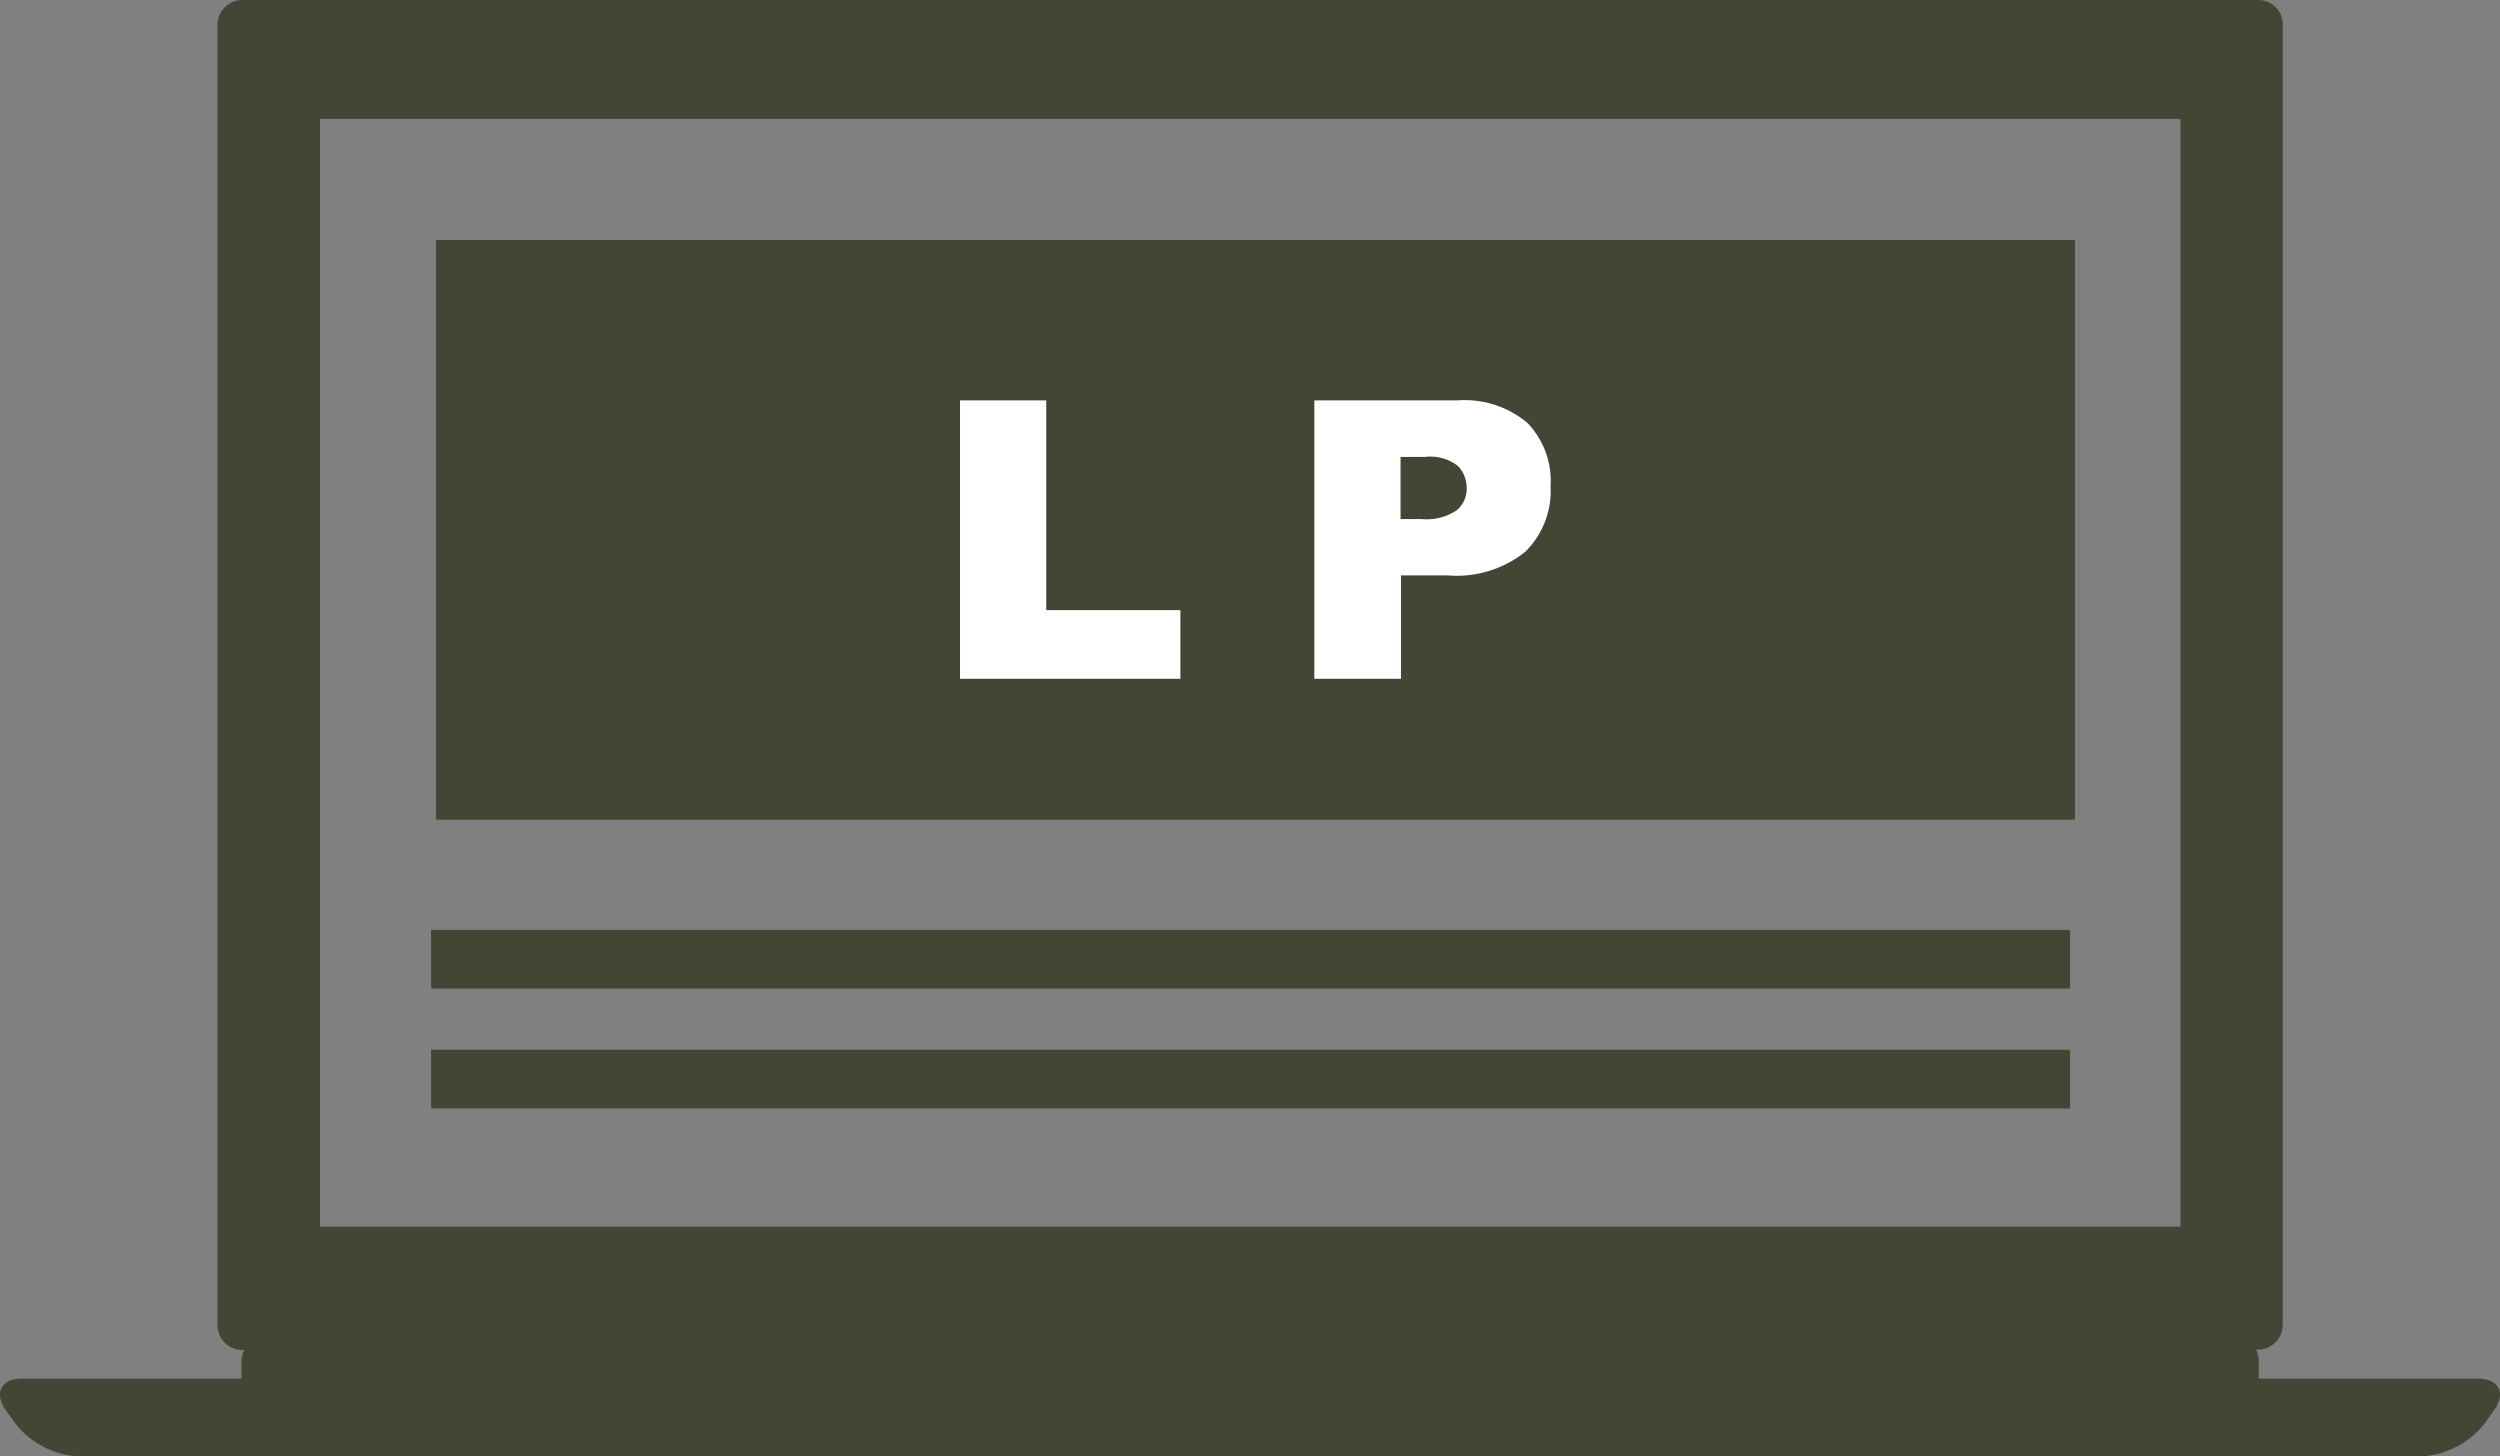 <svg id="グループ化_1628" data-name="グループ化 1628" xmlns="http://www.w3.org/2000/svg" width="68.668" height="40" viewBox="0 0 68.668 40">
  <rect x="0" y="0" width="68.668" height="40" fill="#808080" stroke="none"/>
  <path id="パス_1141_1_" d="M63.777,39.227H63.67a.642.642,0,0,0,.207-.5V37.376a.606.606,0,0,0-.076-.306h.054a.682.682,0,0,0,.681-.681V.681A.668.668,0,0,0,63.877,0H8.491A.682.682,0,0,0,7.81.681V36.4a.682.682,0,0,0,.681.681h.054a.7.7,0,0,0-.076.306V38.73a.713.713,0,0,0,.207.5H8.567m53.16-5.538h-51.1V3.266h51.1Z" transform="translate(-1.836)" fill="#444535"/>
  <rect id="長方形_1343_3_" width="45.019" height="1.611" transform="translate(11.841 25.542)" fill="#444535"/>
  <rect id="長方形_1343_2_" width="45.019" height="1.611" transform="translate(11.841 28.835)" fill="#444535"/>
  <path id="長方形_1344_1_" d="M0,0H45.019V15.923H0Z" transform="translate(11.974 6.591)" fill="#444535"/>
  <path id="パス_1144" data-name="パス 1144" d="M37.429,18.24h2.359V24h3.685v1.887H37.42V18.24Z" transform="translate(-11.051 -7.242)" fill="#fff"/>
  <path id="パス_1145" data-name="パス 1145" d="M45.42,18.24h3.925a2.682,2.682,0,0,1,1.923.614,2.291,2.291,0,0,1,.641,1.736,2.354,2.354,0,0,1-.694,1.807,3.013,3.013,0,0,1-2.127.65H47.8v2.839H45.42ZM47.788,21.5h.579a1.488,1.488,0,0,0,.961-.24.764.764,0,0,0,.276-.605.861.861,0,0,0-.24-.614,1.234,1.234,0,0,0-.9-.249h-.676V21.5Z" transform="translate(-9.319 -7.242)" fill="#fff"/>
  <path id="パス_1146" data-name="パス 1146" d="M68.228,50.755a2.375,2.375,0,0,1-1.713.88H2.149a2.375,2.375,0,0,1-1.713-.88L.168,50.38c-.344-.482-.145-.88.451-.88H68.045c.6,0,.8.4.451.88Z" transform="translate(0 -11.634)" fill="#444535"/>
</svg>
